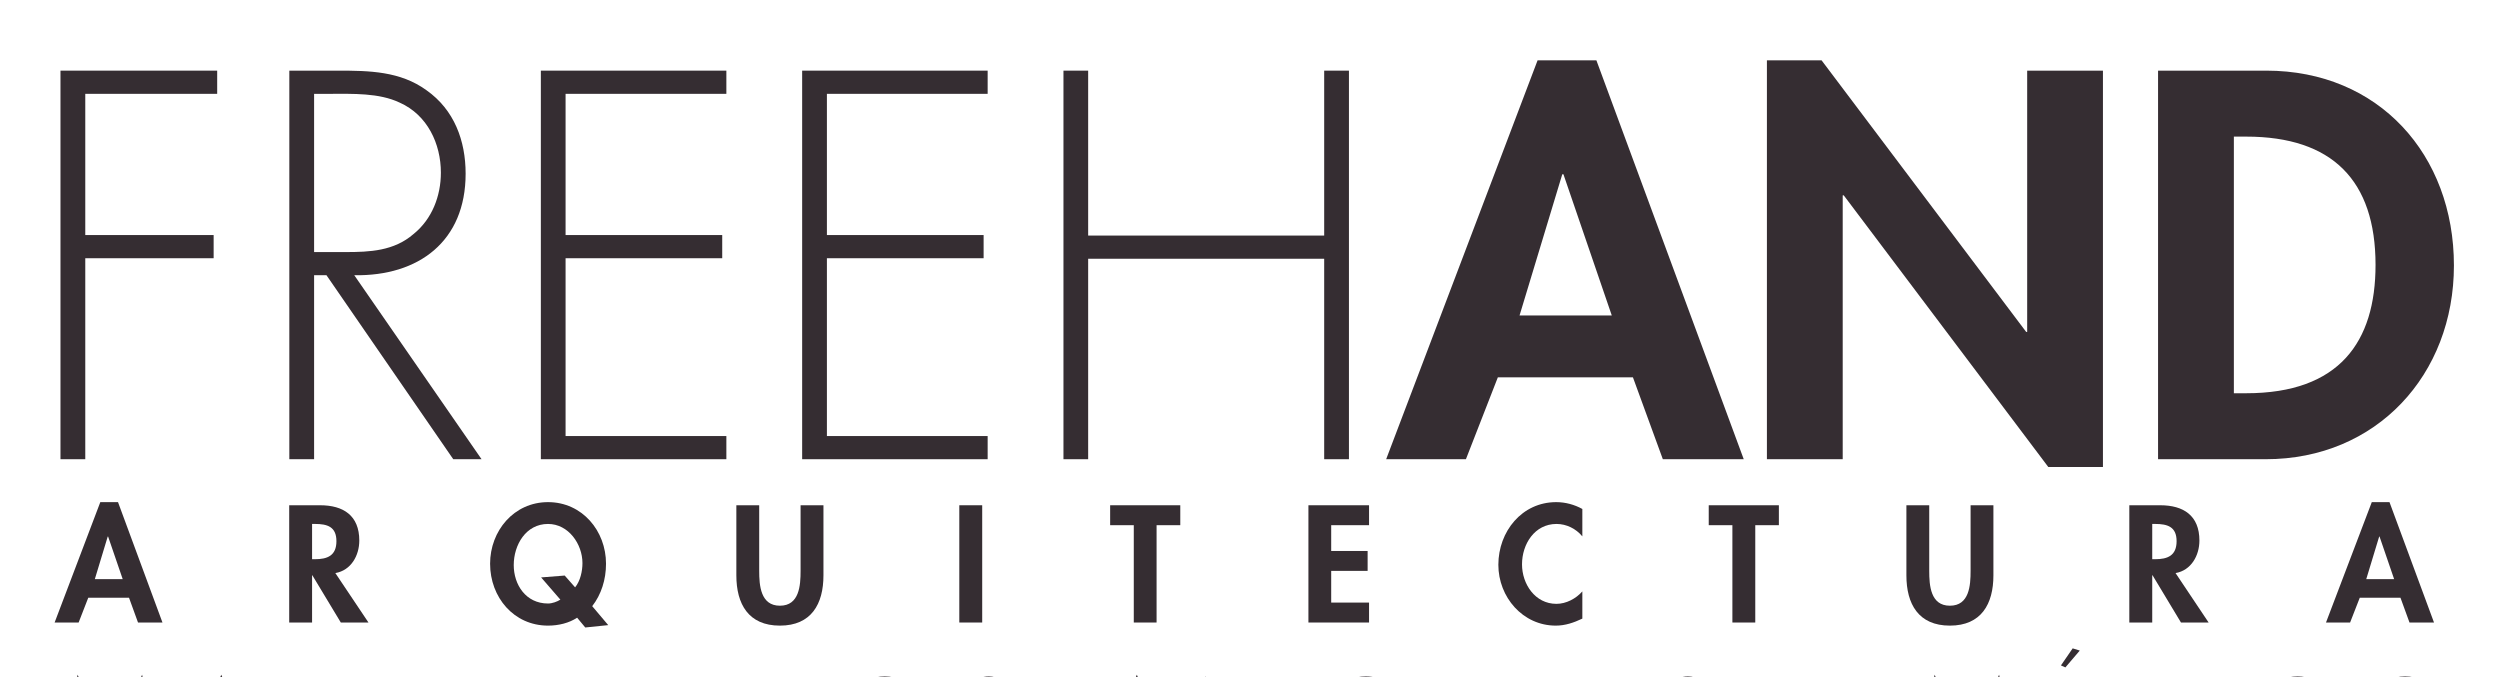 <svg width="934" height="253" viewBox="0 0 934 253" fill="none" xmlns="http://www.w3.org/2000/svg">
<g clip-path="url(#clip0_2115_28)">
<path d="M31.859 35.057V87.815H79.815V96.475H31.859V171.563H22.596V26.392H81.14V35.057H31.859Z" fill="#352D32"/>
<mask id="mask0_2115_28" style="mask-type:luminance" maskUnits="userSpaceOnUse" x="-115" y="-133" width="1123" height="794">
<path d="M-115 -133H1007.52V660.707H-115V-133Z" fill="white"/>
</mask>
<g mask="url(#mask0_2115_28)">
<path d="M129.096 94.173C138.139 94.173 147.2 93.779 154.511 87.424C161.435 81.848 164.714 73.179 164.714 64.513C164.714 53.736 159.704 42.949 149.308 38.331C141.62 34.665 131.786 35.057 123.314 35.057H117.347V94.173H129.096ZM179.907 171.563H169.335L121.97 102.825H117.347V171.563H108.092V26.392H126.206C137.946 26.392 149.512 26.585 159.318 33.704C169.722 41.024 173.958 52.563 173.958 64.9C173.958 90.127 156.427 103.22 132.355 102.825L179.907 171.563Z" fill="#352D32"/>
<path d="M211.298 35.057V87.815H269.823V96.475H211.298V162.907H271.371V171.563H202.062V26.392H271.371V35.057H211.298Z" fill="#352D32"/>
<path d="M308.931 35.057V87.815H367.478V96.475H308.931V162.907H368.986V171.563H299.686V26.392H368.986V35.057H308.931Z" fill="#352D32"/>
<path d="M494.717 88.008V26.392H503.964V171.563H494.717V96.669H406.536V171.563H397.311V26.392H406.536V88.008H494.717Z" fill="#352D32"/>
<path d="M584.094 65.099H583.67L567.704 117.852H602.159L584.094 65.099ZM559.599 140.96L547.667 171.562H517.87L574.443 22.535H596.411L651.459 171.562H621.235L610.059 140.96H559.599Z" fill="#352D32"/>
<path d="M660.117 22.534H680.539L756.983 124.013H757.353V26.393H785.66V174.459H765.236L688.824 72.981H688.437V171.562H660.117V22.534Z" fill="#352D32"/>
<path d="M834.573 146.917H839.176C874.038 146.917 887.501 127.668 887.501 98.98C887.501 67.401 871.33 51.038 839.176 51.038H834.573V146.917ZM806.25 26.392H846.69C888.677 26.392 916.785 57.778 916.785 99.188C916.785 139.998 887.889 171.562 846.488 171.562H806.25V26.392Z" fill="#352D32"/>
<path d="M40.385 200.449H40.248L35.431 216.355H45.837L40.385 200.449ZM32.971 223.322L29.373 232.573H20.405L37.475 187.595H44.087L60.698 232.573H51.563L48.203 223.322H32.971Z" fill="#352D32"/>
<path d="M116.592 208.925H117.658C122.384 208.925 125.689 207.536 125.689 202.185C125.689 196.78 122.264 195.748 117.752 195.748H116.592V208.925ZM137.66 232.572H127.328L116.684 214.911H116.592V232.572H108.046V188.764H119.612C128.268 188.764 134.233 192.599 134.233 201.945C134.233 207.536 131.158 213.1 125.285 214.1L137.66 232.572Z" fill="#352D32"/>
<path d="M214.861 219.436C216.795 217.06 217.604 213.4 217.604 210.371C217.604 203.284 212.411 195.748 204.741 195.748C196.453 195.748 191.932 203.584 191.932 211.122C191.932 218.395 196.407 225.471 204.741 225.471C206.315 225.471 208.176 224.772 209.355 224.026L202.163 215.72L210.975 215.026L214.861 219.436ZM218.655 234.427L215.616 230.771C212.632 232.738 208.755 233.732 204.741 233.732C191.969 233.732 183.101 223.156 183.101 210.602C183.101 198.35 191.969 187.595 204.741 187.595C217.531 187.595 226.408 198.35 226.408 210.602C226.408 216.535 224.639 222.115 221.251 226.462L227.237 233.547L218.655 234.427Z" fill="#352D32"/>
<path d="M275.101 188.764H283.637V213.28C283.637 218.685 284.125 226.292 291.372 226.292C298.654 226.292 299.098 218.685 299.098 213.28V188.764H307.642V214.96C307.642 225.652 303.112 233.733 291.372 233.733C279.612 233.733 275.101 225.652 275.101 214.96V188.764Z" fill="#352D32"/>
<path d="M366.951 232.572H358.396V188.764H366.951V232.572Z" fill="#352D32"/>
<path d="M432.098 232.573H423.581V196.21H414.751V188.765H440.955V196.21H432.098V232.573Z" fill="#352D32"/>
<path d="M497.335 196.209V205.845H510.943V213.28H497.335V225.124H511.476V232.572H488.827V188.764H511.476V196.209H497.335Z" fill="#352D32"/>
<path d="M591.164 200.39C588.772 197.48 585.178 195.748 581.53 195.748C573.321 195.748 568.625 203.284 568.625 210.84C568.625 218.216 573.522 225.598 581.476 225.598C585.105 225.598 588.772 223.672 591.164 220.947V231.112C587.977 232.627 584.773 233.732 581.241 233.732C568.916 233.732 559.785 223.096 559.785 211.011C559.785 198.588 568.568 187.595 581.404 187.595C584.828 187.595 588.238 188.534 591.164 190.154V200.39Z" fill="#352D32"/>
<path d="M655.768 232.573H647.223V196.21H638.383V188.765H664.588V196.21H655.768V232.573Z" fill="#352D32"/>
<path d="M712.23 188.764H720.76V213.28C720.76 218.685 721.218 226.292 728.476 226.292C735.769 226.292 736.212 218.685 736.212 213.28V188.764H744.738V214.96C744.738 225.652 740.205 233.733 728.476 233.733C716.746 233.733 712.23 225.652 712.23 214.96V188.764Z" fill="#352D32"/>
<path d="M804.074 208.925H805.16C809.876 208.925 813.176 207.536 813.176 202.185C813.176 196.78 809.746 195.748 805.217 195.748H804.074V208.925ZM825.141 232.572H814.812L804.185 214.911H804.074V232.572H795.512V188.764H807.078C815.732 188.764 821.7 192.599 821.7 201.945C821.7 207.536 818.624 213.1 812.786 214.1L825.141 232.572Z" fill="#352D32"/>
<path d="M888.992 200.449H888.864L884.036 216.355H894.445L888.992 200.449ZM881.605 223.322L877.996 232.573H868.991L886.101 187.595H892.712L909.345 232.573H900.188L896.819 223.322H881.605Z" fill="#352D32"/>
<path fill-rule="evenodd" clip-rule="evenodd" d="M58.12 285.864H60.109L53.084 252.072L41.03 281.831L29.004 252.072L21.986 285.864H23.977L29.576 258.797H29.666L41.03 286.941L52.429 258.797H52.521L58.12 285.864Z" fill="#352D32"/>
<path fill-rule="evenodd" clip-rule="evenodd" d="M89.04 273.156H76.242L82.668 257.366L89.04 273.156ZM89.823 275.105L94.207 285.864H96.334L82.668 252.072L68.967 285.864H71.084L75.468 275.105H89.823Z" fill="#352D32"/>
<path fill-rule="evenodd" clip-rule="evenodd" d="M330.534 254.677C338.646 254.677 345.414 261.443 345.414 269.511C345.414 277.53 338.646 284.345 330.534 284.345C322.385 284.345 315.653 277.575 315.653 269.511C315.653 261.443 322.385 254.677 330.534 254.677ZM330.534 252.725C321.298 252.725 313.573 260.315 313.573 269.511C313.573 278.709 321.343 286.298 330.534 286.298C339.733 286.298 347.494 278.709 347.494 269.511C347.494 260.315 339.733 252.725 330.534 252.725Z" fill="#352D32"/>
<path fill-rule="evenodd" clip-rule="evenodd" d="M377.421 257.325C375.856 254.502 372.725 252.724 369.428 252.724C364.529 252.724 361.068 256.153 361.068 261.012C361.068 263.612 362.282 265.522 364.448 266.861L370.349 269.99C373.166 271.376 376.941 272.934 376.941 276.624C376.941 280.954 373.166 284.345 368.877 284.345C364.917 284.345 362.357 281.912 360.974 278.452L359.15 279.273C360.67 283.48 364.234 286.297 368.784 286.297C374.069 286.297 379.022 282.217 379.022 276.797C379.022 273.848 377.762 271.854 375.284 270.293L369.041 267.037C366.398 265.782 363.148 264.35 363.148 260.922C363.148 257.497 365.792 254.677 369.298 254.677C372.385 254.677 374.465 256.194 375.938 258.537L377.421 257.325Z" fill="#352D32"/>
<path fill-rule="evenodd" clip-rule="evenodd" d="M431.104 273.156H418.306L424.723 257.366L431.104 273.156ZM431.878 275.105L436.262 285.864H438.388L424.723 252.072L411.012 285.864H413.15L417.531 275.105H431.878Z" fill="#352D32"/>
<path fill-rule="evenodd" clip-rule="evenodd" d="M479.893 253.162H477.812V281.693L450.354 252.724V285.864H452.434V257.756L479.893 286.941V253.162Z" fill="#352D32"/>
<path fill-rule="evenodd" clip-rule="evenodd" d="M512.029 270.117V272.069H523.743C523.613 275.63 522.565 278.361 519.747 280.745C517.057 282.909 513.633 284.345 510.113 284.345C501.958 284.345 495.289 277.575 495.289 269.511C495.289 261.661 502.141 254.677 510.113 254.677C515.421 254.677 519.838 257.366 522.747 261.701L524.425 260.357C520.998 255.674 516.191 252.725 510.243 252.725C500.889 252.725 493.209 260.274 493.209 269.639C493.209 278.661 500.926 286.298 509.986 286.298C514.59 286.298 519.27 284.391 522.397 281.011C525.31 277.846 525.915 274.239 525.825 270.117H512.029Z" fill="#352D32"/>
<path fill-rule="evenodd" clip-rule="evenodd" d="M638.626 257.325C637.057 254.502 633.928 252.724 630.632 252.724C625.733 252.724 622.269 256.153 622.269 261.012C622.269 263.612 623.485 265.522 625.658 266.861L631.55 269.99C634.369 271.376 638.145 272.934 638.145 276.624C638.145 280.954 634.369 284.345 630.076 284.345C626.137 284.345 623.576 281.912 622.176 278.452L620.354 279.273C621.885 283.48 625.434 286.297 629.986 286.297C635.272 286.297 640.225 282.217 640.225 276.797C640.225 273.848 638.97 271.854 636.488 270.293L630.246 267.037C627.61 265.782 624.352 264.35 624.352 260.922C624.352 257.497 627.004 254.677 630.501 254.677C633.597 254.677 635.676 256.194 637.152 258.537L638.626 257.325Z" fill="#352D32"/>
<path fill-rule="evenodd" clip-rule="evenodd" d="M751.88 285.864H753.872L746.855 252.072L734.795 281.831L722.787 252.072L715.751 285.864H717.74L723.338 258.797H723.428L734.795 286.941L746.192 258.797H746.283L751.88 285.864Z" fill="#352D32"/>
<path fill-rule="evenodd" clip-rule="evenodd" d="M781.643 255.109V253.162H766.026V285.864H781.643V283.914H768.109V268.949H781.293V266.994H768.109V255.109H781.643ZM774.351 242.225L769.967 248.604L771.625 249.344L777.003 243.05L774.351 242.225Z" fill="#352D32"/>
<path fill-rule="evenodd" clip-rule="evenodd" d="M869.253 256.978C866.339 254.283 862.343 252.725 858.402 252.725C849.122 252.725 841.314 260.274 841.314 269.557C841.314 278.709 849.251 286.298 858.367 286.298C862.398 286.298 866.174 284.778 869.253 282.217V279.354C866.821 282.299 862.047 284.345 858.274 284.345C854.407 284.345 850.502 282.438 847.778 279.833C845.053 277.143 843.393 273.541 843.393 269.726C843.393 261.701 850.115 254.677 858.274 254.677C862.309 254.677 866.725 256.757 869.253 259.837V256.978Z" fill="#352D32"/>
<path fill-rule="evenodd" clip-rule="evenodd" d="M898.57 254.677C906.673 254.677 913.43 261.443 913.43 269.511C913.43 277.53 906.673 284.345 898.57 284.345C890.41 284.345 883.69 277.575 883.69 269.511C883.69 261.443 890.41 254.677 898.57 254.677ZM898.57 252.725C889.324 252.725 881.605 260.315 881.605 269.511C881.605 278.709 889.362 286.298 898.57 286.298C907.758 286.298 915.513 278.709 915.513 269.511C915.513 260.315 907.758 252.725 898.57 252.725Z" fill="#352D32"/>
</g>
</g>
<defs>
<clipPath id="clip0_2115_28">
<rect width="934" height="253" fill="white"/>
</clipPath>
</defs>
</svg>
